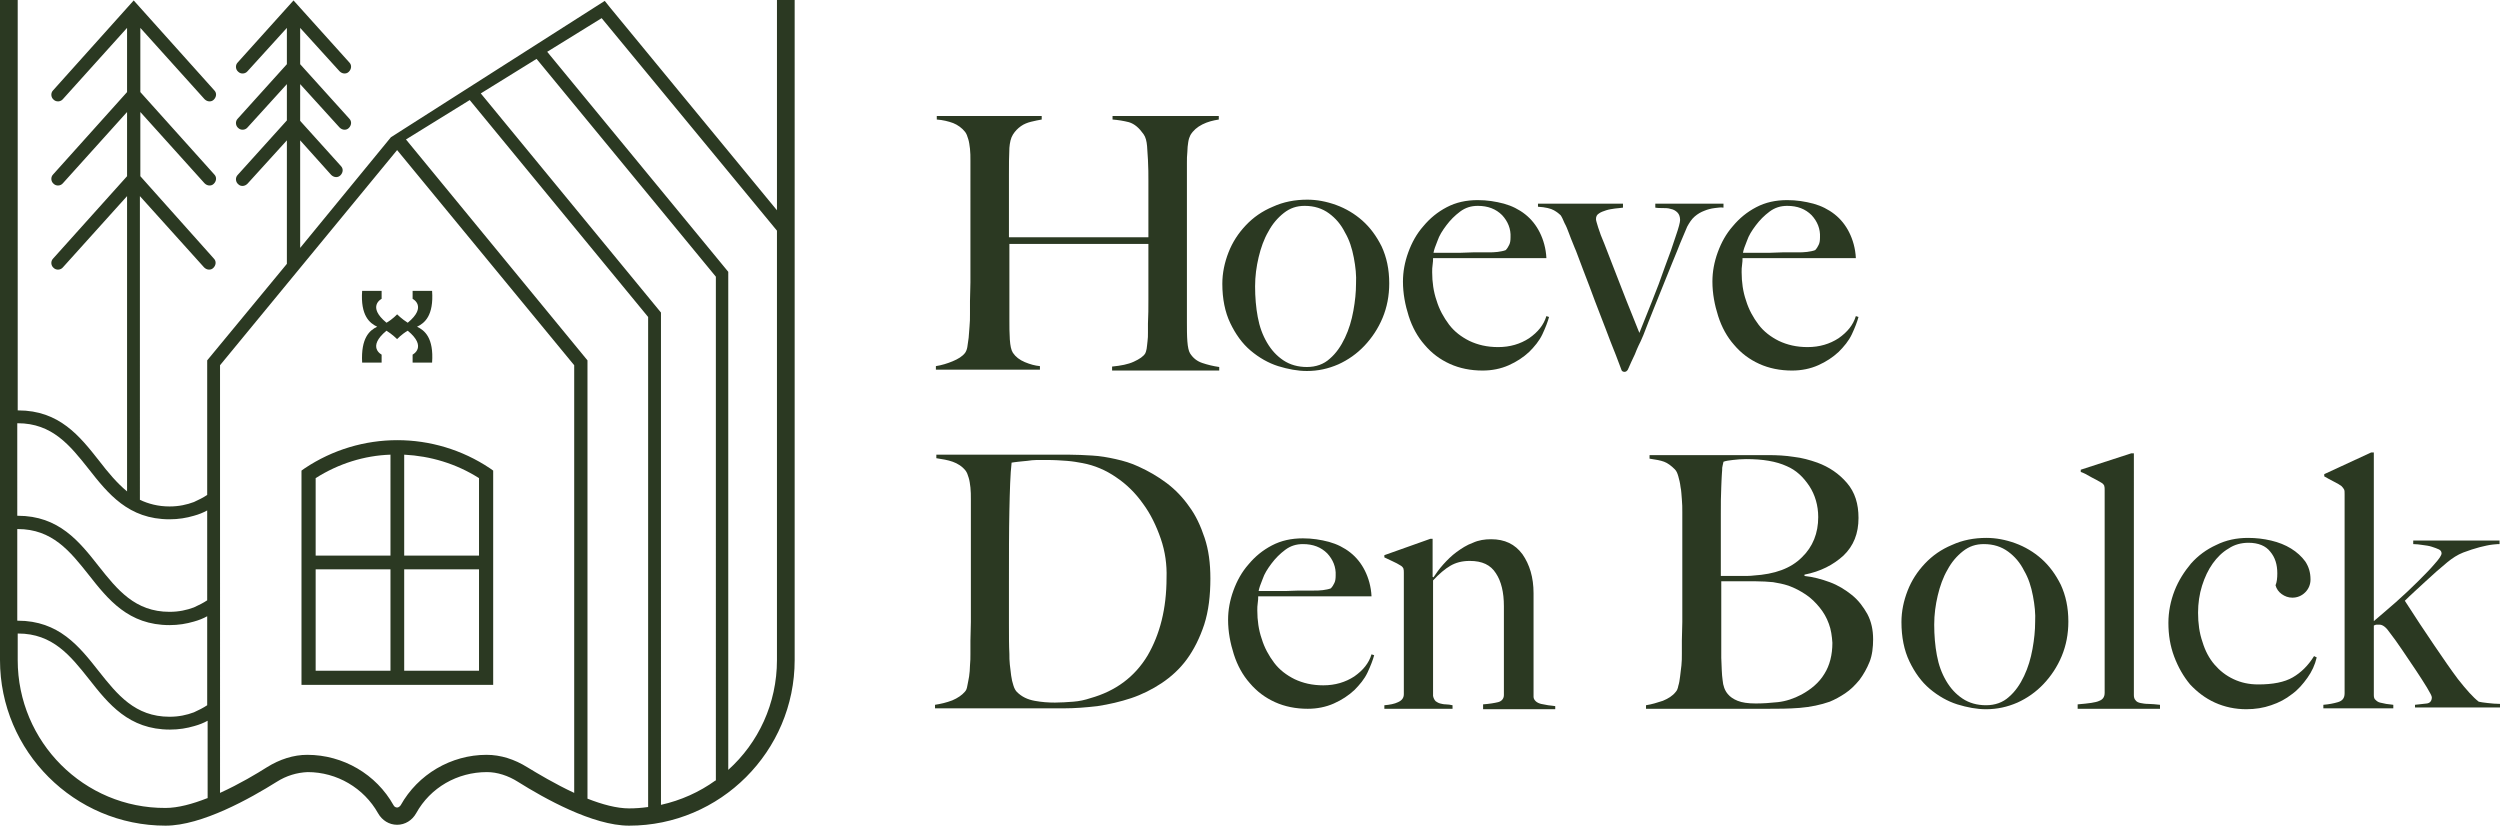 <?xml version="1.0" encoding="UTF-8"?>
<!-- Generator: Adobe Illustrator 28.1.0, SVG Export Plug-In . SVG Version: 6.00 Build 0)  -->
<svg xmlns="http://www.w3.org/2000/svg" xmlns:xlink="http://www.w3.org/1999/xlink" version="1.1" id="Layer_1" x="0px" y="0px" viewBox="0 0 564.7 186.6" style="enable-background:new 0 0 564.7 186.6;" xml:space="preserve">
<style type="text/css">
	.st0{fill:#2B3922;}
</style>
<g>
	<g>
		<path class="st0" d="M251.2,83.6v-0.8c2-0.2,3.6-0.5,4.9-1.1c1.3-0.6,2.2-1.2,2.6-1.9c0.1-0.2,0.2-0.5,0.3-1    c0.1-0.5,0.1-1,0.2-1.7c0.1-0.6,0.1-1.3,0.1-2c0-0.7,0-1.4,0-2c0.1-1.8,0.1-3.6,0.1-5.4c0-1.9,0-3.7,0-5.3c0-1.7,0-3.2,0-4.5    c0-1.3,0-2.3,0-2.8H228v17.1c0,1.5,0,3,0.1,4.5c0.1,1.4,0.3,2.4,0.7,3c0.6,0.9,1.5,1.6,2.7,2.1c1.2,0.5,2.3,0.8,3.4,0.9v0.8h-23.5    v-0.8c1.3-0.2,2.6-0.6,3.8-1.1c1.2-0.5,2.2-1.1,2.8-1.9c0.2-0.3,0.4-0.7,0.5-1.3c0.1-0.6,0.2-1.3,0.3-2.1c0.1-0.8,0.1-1.7,0.2-2.6    c0.1-0.9,0.1-1.8,0.1-2.7c0-0.7,0-1.8,0-3c0-1.3,0.1-2.7,0.1-4.2c0-1.5,0-3.1,0-4.7c0-1.6,0-3.2,0-4.6V39.2c0-1,0-1.9,0-2.9    c0-1,0-1.8-0.1-2.7c-0.1-0.8-0.2-1.6-0.4-2.2c-0.2-0.7-0.4-1.2-0.7-1.6c-0.7-0.9-1.7-1.6-2.7-2c-1.1-0.4-2.3-0.7-3.7-0.8v-0.8    h23.7v0.8c-0.7,0.1-1.5,0.3-2.4,0.5c-0.8,0.2-1.6,0.5-2.3,1c-0.7,0.5-1.3,1.1-1.8,1.9c-0.5,0.8-0.7,1.8-0.8,3    c-0.1,1.9-0.1,3.9-0.1,6c0,2.2,0,4.2,0,6.2c0,1.9,0,3.6,0,5.1c0,1.4,0,2.4,0,2.9h31.5c0-1.7,0-3.2,0-4.6c0-1.4,0-2.8,0-4.1    c0-1.3,0-2.7,0-4.1c0-1.4,0-2.9-0.1-4.7c-0.1-1-0.1-2.1-0.2-3.1c-0.1-1.1-0.3-2-0.8-2.7c-1-1.4-2-2.3-3.3-2.7    c-1.2-0.3-2.4-0.5-3.7-0.6v-0.8h24v0.8c-1.3,0.2-2.5,0.5-3.7,1.1c-1.2,0.6-2.1,1.4-2.7,2.4c-0.2,0.4-0.4,0.9-0.5,1.6    c-0.1,0.7-0.2,1.4-0.2,2.2c-0.1,0.8-0.1,1.7-0.1,2.5c0,0.8,0,1.7,0,2.5V53c0,2,0,3.7,0,5.3c0,1.5,0,3.1,0,4.6c0,1.5,0,3,0,4.6    c0,1.6,0,3.3,0,5.3c0,1.5,0,3,0.1,4.3c0.1,1.3,0.3,2.2,0.6,2.7c0.7,1.1,1.6,1.8,2.8,2.2c1.2,0.4,2.4,0.7,3.8,0.9v0.8H251.2z"></path>
		<path class="st0" d="M312.3,71.8c-1,2.4-2.4,4.5-4.1,6.3c-1.7,1.8-3.7,3.2-5.9,4.2c-2.3,1-4.6,1.5-7.1,1.5c-2.1,0-4.2-0.4-6.5-1.1    c-2.2-0.7-4.3-1.9-6.2-3.5c-1.9-1.6-3.4-3.7-4.6-6.2c-1.2-2.5-1.8-5.5-1.8-8.9c0-2.4,0.5-4.8,1.4-7.1c0.9-2.3,2.2-4.3,3.9-6.1    s3.7-3.2,6.1-4.2c2.4-1.1,5-1.6,7.8-1.6c2.1,0,4.3,0.4,6.5,1.2c2.2,0.8,4.2,2,5.9,3.5c1.8,1.6,3.2,3.5,4.4,5.9    c1.1,2.4,1.7,5.1,1.7,8.3C313.8,66.8,313.3,69.4,312.3,71.8z M305.8,58.2c-0.4-2.1-1-4-2-5.7c-0.9-1.8-2.1-3.2-3.6-4.3    c-1.5-1.1-3.3-1.7-5.5-1.7c-1.8,0-3.3,0.5-4.7,1.6c-1.4,1.1-2.6,2.5-3.5,4.2c-1,1.7-1.7,3.7-2.2,5.8c-0.5,2.1-0.8,4.3-0.8,6.6    c0,2.4,0.2,4.8,0.6,6.9c0.4,2.2,1.1,4.1,2.1,5.8c1,1.7,2.2,3,3.7,4c1.5,1,3.3,1.5,5.3,1.5s3.8-0.6,5.2-1.9    c1.4-1.2,2.5-2.8,3.4-4.7c0.9-1.9,1.5-3.9,1.9-6.1c0.4-2.2,0.6-4.2,0.6-6.1C306.4,62.2,306.2,60.3,305.8,58.2z"></path>
		<path class="st0" d="M348.4,75.5c-0.7,1.5-1.8,2.8-3,4c-1.3,1.2-2.8,2.2-4.6,3c-1.8,0.8-3.8,1.2-5.9,1.2c-2.7,0-5.2-0.5-7.4-1.5    c-2.2-1-4.1-2.4-5.7-4.3c-1.6-1.8-2.8-4-3.6-6.5c-0.8-2.5-1.3-5.1-1.3-7.8c0-2.2,0.4-4.4,1.2-6.6c0.8-2.2,1.9-4.2,3.4-5.9    c1.5-1.8,3.2-3.2,5.3-4.3c2.1-1.1,4.4-1.6,7-1.6c2.1,0,4,0.3,5.9,0.8c1.8,0.5,3.4,1.3,4.8,2.4c1.4,1.1,2.5,2.5,3.3,4.1    c0.8,1.6,1.4,3.6,1.5,5.8h-25.6c0,0.4,0,0.9-0.1,1.5c-0.1,0.6-0.1,1.1-0.1,1.7c0,2.2,0.3,4.4,1,6.4c0.6,2,1.6,3.8,2.8,5.4    c1.2,1.6,2.8,2.8,4.6,3.7c1.9,0.9,4,1.4,6.5,1.4c2.7,0,5-0.7,7-2c2-1.4,3.3-3,3.9-5l0.6,0.2C349.6,72.7,349.1,74,348.4,75.5z     M339.3,48.6c-1.4-1.4-3.2-2.1-5.5-2.1c-1.5,0-2.8,0.4-4,1.3s-2.2,1.9-3.1,3.1s-1.6,2.3-2,3.5c-0.5,1.2-0.8,2.1-0.9,2.7    c1.2,0,2.3,0,3.3,0c1,0,1.9,0,2.8,0c0.9,0,1.9-0.1,2.9-0.1c1,0,2.1,0,3.3,0c0.8,0,1.5,0,2.2-0.1c0.7-0.1,1.3-0.2,1.8-0.4    c0.4-0.4,0.6-0.8,0.8-1.2c0.2-0.4,0.3-0.9,0.3-1.7C341.3,51.7,340.6,50,339.3,48.6z"></path>
		<path class="st0" d="M387.3,47c-0.8,0.1-1.6,0.3-2.3,0.6c-0.8,0.3-1.5,0.7-2.2,1.3c-0.7,0.6-1.2,1.4-1.7,2.3    c-0.6,1.5-1.4,3.2-2.2,5.3c-0.8,2-1.7,4.1-2.6,6.4c-0.9,2.2-1.8,4.5-2.7,6.7s-1.7,4.3-2.4,6.1c-0.4,1-0.8,1.8-1.1,2.4    c-0.3,0.7-0.6,1.3-0.8,1.9c-0.3,0.6-0.5,1.1-0.8,1.7c-0.2,0.5-0.5,1.1-0.8,1.8c-0.2,0.3-0.4,0.5-0.8,0.5c-0.2,0-0.4-0.1-0.5-0.2    c-0.1-0.1-0.2-0.3-0.2-0.4c-0.8-2.2-1.6-4.2-2.4-6.2c-0.7-1.9-1.5-3.9-2.3-6c-0.8-2-1.6-4.2-2.5-6.6c-0.9-2.3-1.9-5-3-7.9    c-0.2-0.4-0.4-1-0.7-1.7c-0.3-0.7-0.6-1.5-0.9-2.3c-0.3-0.8-0.6-1.6-1-2.3c-0.3-0.7-0.6-1.4-0.9-1.8c-0.3-0.3-0.8-0.7-1.5-1.1    c-0.7-0.4-1.9-0.7-3.6-0.8V46h19.2v0.9c-0.5,0.1-1.1,0.1-1.8,0.2c-0.7,0.1-1.4,0.2-2,0.4s-1.2,0.4-1.6,0.7    c-0.5,0.3-0.7,0.7-0.7,1.3c0,0.3,0.2,0.9,0.5,1.9c0.3,1,0.8,2.3,1.4,3.7c0.6,1.5,1.2,3.1,1.9,4.9c0.7,1.8,1.4,3.6,2.1,5.4    s1.4,3.6,2.1,5.3c0.7,1.7,1.3,3.2,1.8,4.5c0.8-2,1.7-4.3,2.8-7c1.1-2.7,2.1-5.4,3-8c1-2.6,1.8-4.9,2.4-6.8c0.7-2,1-3.2,1-3.7    c0-0.7-0.2-1.3-0.6-1.7c-0.4-0.4-0.9-0.7-1.5-0.8c-0.6-0.2-1.2-0.2-1.8-0.2s-1.2,0-1.7-0.1V46h15.4v0.9    C388.7,46.8,388.1,46.9,387.3,47z"></path>
		<path class="st0" d="M418.3,75.5c-0.7,1.5-1.8,2.8-3,4c-1.3,1.2-2.8,2.2-4.6,3c-1.8,0.8-3.8,1.2-5.9,1.2c-2.7,0-5.2-0.5-7.4-1.5    c-2.2-1-4.1-2.4-5.7-4.3c-1.6-1.8-2.8-4-3.6-6.5c-0.8-2.5-1.3-5.1-1.3-7.8c0-2.2,0.4-4.4,1.2-6.6c0.8-2.2,1.9-4.2,3.4-5.9    c1.5-1.8,3.2-3.2,5.3-4.3c2.1-1.1,4.4-1.6,7-1.6c2.1,0,4,0.3,5.9,0.8c1.8,0.5,3.4,1.3,4.8,2.4c1.4,1.1,2.5,2.5,3.3,4.1    c0.8,1.6,1.4,3.6,1.5,5.8h-25.6c0,0.4,0,0.9-0.1,1.5c-0.1,0.6-0.1,1.1-0.1,1.7c0,2.2,0.3,4.4,1,6.4c0.6,2,1.6,3.8,2.8,5.4    c1.2,1.6,2.8,2.8,4.6,3.7c1.9,0.9,4,1.4,6.5,1.4c2.7,0,5-0.7,7-2c2-1.4,3.3-3,3.9-5l0.6,0.2C419.5,72.7,419,74,418.3,75.5z     M409.2,48.6c-1.4-1.4-3.2-2.1-5.5-2.1c-1.5,0-2.8,0.4-4,1.3s-2.2,1.9-3.1,3.1s-1.6,2.3-2,3.5c-0.5,1.2-0.8,2.1-0.9,2.7    c1.2,0,2.3,0,3.3,0c1,0,1.9,0,2.8,0c0.9,0,1.9-0.1,2.9-0.1c1,0,2.1,0,3.3,0c0.8,0,1.5,0,2.2-0.1c0.7-0.1,1.3-0.2,1.8-0.4    c0.4-0.4,0.6-0.8,0.8-1.2c0.2-0.4,0.3-0.9,0.3-1.7C411.2,51.7,410.5,50,409.2,48.6z"></path>
		<path class="st0" d="M272,141.1c-1,3-2.3,5.6-3.9,7.8c-1.6,2.2-3.6,4-5.7,5.4s-4.5,2.6-6.9,3.4c-2.4,0.8-5,1.4-7.6,1.8    c-2.6,0.3-5.1,0.5-7.6,0.5h-29.1v-0.8c1.3-0.2,2.6-0.5,3.9-1c1.2-0.5,2.2-1.2,2.8-1.9c0.3-0.3,0.5-0.7,0.6-1.4    c0.1-0.6,0.3-1.4,0.4-2.1c0.1-0.8,0.2-1.6,0.2-2.5c0.1-0.9,0.1-1.8,0.1-2.6c0-0.7,0-1.8,0-3c0-1.3,0.1-2.7,0.1-4.2    c0-1.5,0-3.1,0-4.7c0-1.6,0-3.2,0-4.6v-15.5c0-1,0-1.9,0-2.9c0-1,0-1.8-0.1-2.7c-0.1-0.8-0.2-1.6-0.4-2.2    c-0.2-0.7-0.4-1.2-0.7-1.6c-0.8-1-1.8-1.6-2.9-2c-1.1-0.4-2.4-0.6-3.7-0.8v-0.8c2.2,0,5.4,0,9.6,0c4.2,0,9.3,0,15.2,0    c1.7,0,3.4,0,5.1,0c1.8,0,3.5,0.1,5.3,0.2s3.5,0.4,5.3,0.8c1.8,0.4,3.5,0.9,5.2,1.7c2.2,1,4.3,2.2,6.3,3.7c2,1.5,3.7,3.3,5.1,5.3    c1.5,2,2.6,4.4,3.5,7.1s1.3,5.7,1.3,9.2C273.4,134.5,273,138,272,141.1z M262.2,121.7c-1-2.9-2.3-5.6-4-7.9    c-1.7-2.4-3.7-4.4-6.1-6c-2.3-1.6-4.9-2.7-7.6-3.2c-1.1-0.2-2.2-0.4-3.5-0.5c-1.3-0.1-2.8-0.2-4.7-0.2c-0.6,0-1.3,0-2.1,0    c-0.7,0-1.5,0.1-2.2,0.2c-0.7,0.1-1.4,0.1-2,0.2c-0.6,0.1-1.1,0.1-1.5,0.2c-0.3,2.6-0.4,6.2-0.5,10.8c-0.1,4.6-0.1,10-0.1,16.3    c0,3.4,0,6.5,0,9.3c0,2.8,0,5,0.1,6.8c0,0.7,0,1.6,0.1,2.4c0.1,0.9,0.2,1.7,0.3,2.5c0.1,0.8,0.3,1.6,0.5,2.2    c0.2,0.7,0.5,1.2,0.8,1.5c1.1,1.1,2.4,1.7,4,2c1.6,0.3,3.1,0.4,4.6,0.4c1.3,0,2.7-0.1,4.1-0.2c1.4-0.1,2.7-0.4,3.9-0.8    c5.7-1.6,10-4.8,12.9-9.6c2.8-4.8,4.3-10.6,4.3-17.6C263.6,127.6,263.2,124.6,262.2,121.7z"></path>
		<path class="st0" d="M308.9,151.9c-0.7,1.5-1.8,2.8-3,4c-1.3,1.2-2.8,2.2-4.6,3c-1.8,0.8-3.8,1.2-5.9,1.2c-2.7,0-5.2-0.5-7.4-1.5    c-2.2-1-4.1-2.4-5.7-4.3c-1.6-1.8-2.8-4-3.6-6.5c-0.8-2.5-1.3-5.1-1.3-7.8c0-2.2,0.4-4.4,1.2-6.6c0.8-2.2,1.9-4.2,3.4-5.9    c1.5-1.8,3.2-3.2,5.3-4.3c2.1-1.1,4.4-1.6,7-1.6c2.1,0,4,0.3,5.9,0.8c1.8,0.5,3.4,1.3,4.8,2.4c1.4,1.1,2.5,2.5,3.3,4.1    c0.8,1.6,1.4,3.6,1.5,5.8h-25.6c0,0.4,0,0.9-0.1,1.5c-0.1,0.6-0.1,1.1-0.1,1.7c0,2.2,0.3,4.4,1,6.4c0.6,2,1.6,3.8,2.8,5.4    c1.2,1.6,2.8,2.8,4.6,3.7c1.9,0.9,4,1.4,6.5,1.4c2.7,0,5-0.7,7-2c2-1.4,3.3-3,3.9-5l0.6,0.2C310.1,149.1,309.6,150.4,308.9,151.9z     M299.8,125c-1.4-1.4-3.2-2.1-5.5-2.1c-1.5,0-2.8,0.4-4,1.3s-2.2,1.9-3.1,3.1c-0.9,1.2-1.6,2.3-2,3.5c-0.5,1.2-0.8,2.1-0.9,2.7    c1.2,0,2.3,0,3.3,0c1,0,1.9,0,2.8,0c0.9,0,1.9-0.1,2.9-0.1c1,0,2.1,0,3.3,0c0.8,0,1.5,0,2.2-0.1c0.7-0.1,1.3-0.2,1.8-0.4    c0.4-0.4,0.6-0.8,0.8-1.2c0.2-0.4,0.3-0.9,0.3-1.7C301.8,128.1,301.1,126.4,299.8,125z"></path>
		<path class="st0" d="M335,160v-0.9c1.4-0.1,2.6-0.3,3.4-0.5c0.8-0.2,1.3-0.8,1.3-1.6v-20.1c0-3.1-0.6-5.6-1.8-7.4    c-1.2-1.9-3.1-2.8-5.9-2.8c-1.8,0-3.2,0.4-4.4,1.1c-1.2,0.7-2.5,1.8-3.9,3.3v26.1c0.1,0.5,0.3,0.9,0.6,1.2c0.3,0.2,0.6,0.4,1,0.5    c0.4,0.1,0.8,0.2,1.3,0.2c0.5,0,1,0.1,1.5,0.2v0.8h-15.4v-0.8c1.2-0.1,2.3-0.3,3.1-0.7c0.9-0.4,1.3-1,1.3-1.8v-27.4    c0-0.4,0-0.7-0.1-1c-0.1-0.2-0.3-0.5-0.7-0.7c-0.5-0.3-1-0.6-1.7-0.9c-0.6-0.3-1.3-0.6-1.9-0.9v-0.5l10.4-3.7h0.5v8.6l0.2,0.1    c0.6-0.9,1.3-1.9,2.2-2.9c0.9-1,1.9-2,3-2.8c1.1-0.8,2.3-1.6,3.7-2.1c1.3-0.6,2.7-0.8,4.1-0.8c3.1,0,5.4,1.1,7.1,3.4    c1.6,2.3,2.5,5.2,2.5,8.8v23.4c0,0.4,0.2,0.7,0.5,1c0.3,0.3,0.8,0.5,1.2,0.6c0.5,0.1,1,0.2,1.6,0.3c0.6,0.1,1.1,0.1,1.6,0.2v0.7    H335z"></path>
		<path class="st0" d="M422.3,149.5c-0.6,1.5-1.4,2.9-2.3,4.1c-1,1.2-2,2.2-3.2,3c-1.2,0.8-2.3,1.4-3.5,1.9c-2,0.7-4.3,1.2-6.8,1.4    c-2.5,0.2-4.9,0.2-7.2,0.2h-27.5v-0.8c1.3-0.2,2.6-0.6,3.8-1c1.2-0.5,2.2-1.1,2.9-2c0.3-0.3,0.5-0.8,0.6-1.4    c0.2-0.6,0.3-1.3,0.4-2.1c0.1-0.8,0.2-1.6,0.3-2.5c0.1-0.9,0.1-1.7,0.1-2.6c0-0.7,0-1.8,0-3c0-1.3,0.1-2.7,0.1-4.2    c0-1.5,0-3.1,0-4.7c0-1.6,0-3.2,0-4.6c0-1.6,0-3,0-4.2c0-1.2,0-2.4,0-3.5c0-1.2,0-2.4,0-3.6c0-1.2,0-2.6,0-4.2c0-1,0-1.9-0.1-2.9    c-0.1-1-0.1-1.9-0.3-2.8c-0.1-0.9-0.3-1.7-0.5-2.4c-0.2-0.7-0.4-1.2-0.8-1.6c-0.8-0.8-1.6-1.4-2.4-1.7c-0.8-0.3-1.9-0.5-3.3-0.7    v-0.8h26.8c2,0,3.9,0.1,5.8,0.4c1.8,0.2,3.6,0.7,5.3,1.3c2.7,1,4.9,2.5,6.7,4.6c1.8,2.1,2.6,4.7,2.6,7.9c0,3.5-1.1,6.3-3.4,8.5    c-2.3,2.1-5.2,3.6-8.8,4.3v0.3c1.9,0.2,3.8,0.7,5.7,1.4c1.9,0.7,3.5,1.7,5,2.9c1.5,1.2,2.6,2.7,3.5,4.3c0.9,1.7,1.3,3.6,1.3,5.7    C423.1,146.2,422.9,148,422.3,149.5z M408.7,109.8c-1.4-2.1-3-3.6-5.1-4.5c-2.4-1.1-5.4-1.6-9.2-1.6c-1.1,0-2.1,0.1-3,0.2    c-0.9,0.1-1.6,0.2-2.1,0.4c-0.1,0.3-0.1,0.6-0.2,0.9c-0.1,0.3-0.1,0.6-0.1,1c0,0.4-0.1,0.9-0.1,1.5c0,0.6-0.1,1.4-0.1,2.3    c-0.1,1.9-0.1,3.9-0.1,6.1c0,2.2,0,4.4,0,6.4c0,2,0,3.7,0,5.1c0,1.4,0,2.3,0,2.5c1.8,0,3.2,0,4.5,0c1.2,0,2.2,0,2.9-0.1    c4.8-0.3,8.4-1.6,10.9-4.1c2.5-2.4,3.7-5.5,3.7-9.1C410.7,114.2,410,111.8,408.7,109.8z M413.1,140.9c-0.5-1.4-1.2-2.6-2.1-3.7    c-0.9-1.1-1.9-2.1-3.1-2.9c-1.2-0.8-2.5-1.5-3.9-2c-1.2-0.4-2.3-0.6-3.5-0.8c-1.1-0.1-2.5-0.2-4-0.2h-7.7c0,1.7,0,3.4,0,5.1    s0,3.3,0,4.9c0,1.5,0,2.9,0,4.1c0,1.2,0,2.3,0,3.2c0.1,2,0.1,3.7,0.3,5c0.1,1.3,0.5,2.4,1.2,3.2c0.5,0.6,1.2,1.1,2.2,1.5    c1,0.4,2.3,0.6,4.1,0.6c1.5,0,3.2-0.1,5-0.3c1.8-0.2,3.6-0.8,5.3-1.7c2.2-1.2,4-2.7,5.2-4.7c1.2-1.9,1.8-4.3,1.8-7    C413.8,143.7,413.6,142.2,413.1,140.9z"></path>
		<path class="st0" d="M465.7,148.2c-1,2.4-2.4,4.5-4.1,6.3c-1.7,1.8-3.7,3.2-5.9,4.2c-2.3,1-4.6,1.5-7.1,1.5    c-2.1,0-4.2-0.4-6.5-1.1c-2.2-0.7-4.3-1.9-6.2-3.5c-1.9-1.6-3.4-3.7-4.6-6.2c-1.2-2.5-1.8-5.5-1.8-8.9c0-2.4,0.5-4.8,1.4-7.1    c0.9-2.3,2.2-4.3,3.9-6.1c1.7-1.8,3.7-3.2,6.1-4.2c2.4-1.1,5-1.6,7.8-1.6c2.1,0,4.3,0.4,6.5,1.2c2.2,0.8,4.2,2,5.9,3.5    c1.8,1.6,3.2,3.5,4.4,5.9c1.1,2.4,1.7,5.1,1.7,8.3C467.2,143.2,466.7,145.8,465.7,148.2z M459.2,134.6c-0.4-2.1-1-4-2-5.7    c-0.9-1.8-2.1-3.2-3.6-4.3c-1.5-1.1-3.3-1.7-5.5-1.7c-1.8,0-3.3,0.5-4.7,1.6c-1.4,1.1-2.6,2.5-3.5,4.2c-1,1.7-1.7,3.7-2.2,5.8    c-0.5,2.1-0.8,4.3-0.8,6.6c0,2.4,0.2,4.8,0.6,6.9c0.4,2.2,1.1,4.1,2.1,5.8c1,1.7,2.2,3,3.7,4c1.5,1,3.3,1.5,5.3,1.5    s3.8-0.6,5.2-1.9c1.4-1.2,2.5-2.8,3.4-4.7c0.9-1.9,1.5-3.9,1.9-6.1c0.4-2.2,0.6-4.2,0.6-6.1C459.8,138.6,459.6,136.7,459.2,134.6z    "></path>
		<path class="st0" d="M469.3,160v-0.9c2.4-0.2,4.1-0.4,4.9-0.8c0.8-0.3,1.2-0.9,1.2-1.8v-45.8c0-0.4,0-0.7-0.1-1    c-0.1-0.2-0.3-0.5-0.7-0.7c-0.5-0.3-1.2-0.7-2.2-1.2c-1-0.6-1.8-1-2.4-1.2v-0.5l11.4-3.7h0.6V157c0,0.5,0.1,0.9,0.4,1.2    c0.2,0.3,0.6,0.5,1.1,0.6c0.5,0.1,1.1,0.2,1.8,0.2c0.7,0,1.6,0.1,2.6,0.2v0.9H469.3z"></path>
		<path class="st0" d="M521.2,153.1c-1,1.4-2.1,2.7-3.5,3.7c-1.4,1.1-2.9,1.9-4.7,2.5c-1.7,0.6-3.6,0.9-5.6,0.9    c-2.5,0-4.9-0.5-7.1-1.5c-2.2-1-4-2.4-5.6-4.1c-1.5-1.8-2.7-3.9-3.6-6.3c-0.9-2.4-1.3-4.9-1.3-7.6c0-2.5,0.5-5,1.4-7.3    c0.9-2.3,2.2-4.3,3.7-6.1c1.6-1.8,3.5-3.2,5.7-4.2c2.2-1.1,4.6-1.6,7.2-1.6c1.8,0,3.5,0.2,5.2,0.6c1.7,0.4,3.2,1,4.5,1.8    c1.3,0.8,2.4,1.8,3.2,2.9c0.8,1.2,1.2,2.5,1.2,4.1c0,1.1-0.4,2.1-1.2,2.9c-0.8,0.8-1.8,1.2-2.9,1.2c-0.9,0-1.7-0.3-2.4-0.8    c-0.7-0.5-1.2-1.2-1.4-2c0.3-0.7,0.4-1.6,0.4-2.7c0-2-0.5-3.6-1.6-4.9c-1-1.3-2.7-2-4.9-2c-1.6,0-3.2,0.4-4.5,1.3    c-1.4,0.8-2.6,2-3.6,3.4c-1,1.4-1.8,3.1-2.4,5c-0.6,1.9-0.9,4-0.9,6.1c0,2.4,0.3,4.6,1,6.6c0.6,2,1.5,3.7,2.7,5.1    c1.2,1.4,2.6,2.5,4.3,3.3c1.7,0.8,3.5,1.2,5.6,1.2c3.3,0,5.9-0.5,7.8-1.6c1.9-1.1,3.5-2.7,4.8-4.8l0.6,0.3    C522.9,150.2,522.2,151.7,521.2,153.1z"></path>
		<path class="st0" d="M545.5,160v-0.8c1.1-0.1,2-0.2,2.7-0.3s1.1-0.6,1.1-1.4c0-0.3-0.4-1-1.1-2.2s-1.6-2.5-2.5-3.9    c-1-1.5-2-3-3.1-4.6c-1.1-1.6-2-2.9-2.8-3.9c-0.8-1.2-1.6-1.8-2.3-1.8c-0.3,0-0.5,0-0.7,0c-0.2,0-0.4,0.1-0.6,0.2V157    c0,0.5,0.1,0.9,0.4,1.1c0.3,0.3,0.6,0.5,1,0.6c0.4,0.1,0.9,0.2,1.4,0.3c0.5,0.1,1.1,0.1,1.6,0.2v0.8h-15.8v-0.8    c1.2-0.1,2.3-0.3,3.3-0.6c1-0.3,1.5-0.9,1.5-2v-45c0-0.4,0-0.8-0.1-1c-0.1-0.2-0.3-0.5-0.6-0.8c-0.4-0.3-0.9-0.6-1.7-1    c-0.8-0.4-1.5-0.8-2.2-1.2v-0.5l10.6-4.9h0.6v38.1c1.5-1.3,3.2-2.7,5-4.3c1.8-1.6,3.5-3.2,5-4.7c1.5-1.5,2.8-2.8,3.8-4    c1-1.1,1.5-1.9,1.5-2.3c0-0.4-0.2-0.7-0.6-0.9c-0.4-0.2-1-0.4-1.6-0.6s-1.3-0.3-2.1-0.4c-0.7-0.1-1.4-0.2-2.1-0.2v-0.8h19.5v0.8    c-0.2,0-0.7,0-1.5,0.1c-0.9,0.1-1.8,0.3-3,0.6c-1.1,0.3-2.4,0.7-3.7,1.2c-1.3,0.5-2.5,1.3-3.6,2.2c-1.7,1.4-3.4,2.9-5,4.4    c-1.6,1.5-3.2,2.9-4.6,4.3c2.3,3.6,4.5,6.9,6.6,10c2.1,3.1,3.9,5.7,5.4,7.7c1.9,2.4,3.4,4.1,4.7,5.1c0.4,0.1,1.1,0.2,2,0.3    c0.9,0.1,1.9,0.2,2.9,0.2v0.8H545.5z"></path>
	</g>
	<path class="st0" d="M81.8,81.9h4.4v-1.8c0,0-3.4-1.7,1.1-5.4c1.3,0.8,2.4,1.9,2.4,1.9s1-1.1,2.4-1.9c4.5,3.7,1.1,5.4,1.1,5.4v1.8   h4.4c0.4-5.6-1.7-7.3-3.4-8.1c1.7-0.8,3.8-2.5,3.4-8.1h-4.4v1.8c0,0,3.4,1.7-1.1,5.4c-1.3-0.8-2.4-1.9-2.4-1.9s-1,1.1-2.4,1.9   c-4.5-3.7-1.1-5.4-1.1-5.4v-1.8h-4.4c-0.4,5.6,1.7,7.3,3.4,8.1C83.5,74.6,81.5,76.3,81.8,81.9z"></path>
	<path class="st0" d="M68.8,105.8l-0.7,0.5v48.4h43.3v-48.4l-0.7-0.5C98,97.3,81.5,97.3,68.8,105.8z M88.2,151.5H71.3v-22.9h16.9   V151.5z M88.2,125.5H71.3V108c5.2-3.3,11-5.1,16.9-5.3V125.5z M108.2,151.5H91.3v-22.9h16.9V151.5z M108.2,125.5H91.3v-22.8   c5.9,0.3,11.7,2,16.9,5.3V125.5z"></path>
	<path class="st0" d="M179.5,0h-4l0,47.5L137.8,1.7l-1.2-1.5L88.3,31L67.8,56V31.7l7,7.8c0.6,0.6,1.5,0.7,2.1,0.1   c0.6-0.6,0.7-1.5,0.1-2.1l-9.2-10.2V19l8.9,9.8c0.3,0.3,0.7,0.5,1.1,0.5c0.4,0,0.7-0.1,1-0.4c0.6-0.6,0.7-1.5,0.1-2.1L67.8,14.5   V6.3l8.9,9.8c0.3,0.3,0.7,0.5,1.1,0.5c0.4,0,0.7-0.1,1-0.4c0.6-0.6,0.7-1.5,0.1-2.1L66.3,0.1L53.7,14.1c-0.6,0.6-0.5,1.6,0.1,2.1   c0.6,0.6,1.6,0.5,2.1-0.1l8.9-9.8v8.2L53.7,26.8c-0.6,0.6-0.5,1.6,0.1,2.1c0.6,0.6,1.6,0.5,2.1-0.1l8.9-9.8v8.2L53.7,39.5   c-0.6,0.6-0.5,1.6,0.1,2.1c0.3,0.3,0.6,0.4,1,0.4c0.4,0,0.8-0.2,1.1-0.5l8.9-9.8v27.9l-18,21.8v30.4c-0.9,0.6-1.9,1.1-3,1.6   c-1.6,0.6-3.4,1-5.5,1c-2.6,0-4.8-0.6-6.7-1.5V44.3l14.5,16.1c0.3,0.3,0.7,0.5,1.1,0.5c0.4,0,0.7-0.1,1-0.4   c0.6-0.6,0.7-1.5,0.1-2.1L31.7,39.8V25.3l14.5,16.1c0.3,0.3,0.7,0.5,1.1,0.5c0.4,0,0.7-0.1,1-0.4c0.6-0.6,0.7-1.5,0.1-2.1   L31.7,20.8V6.3l14.5,16.1c0.3,0.3,0.7,0.5,1.1,0.5c0.4,0,0.7-0.1,1-0.4c0.6-0.6,0.7-1.5,0.1-2.1L30.2,0.1L12,20.4   c-0.6,0.6-0.5,1.6,0.1,2.1c0.6,0.6,1.6,0.5,2.1-0.1L28.7,6.3v14.5L12,39.4c-0.6,0.6-0.5,1.6,0.1,2.1c0.6,0.6,1.6,0.5,2.1-0.1   l14.5-16.1v14.5L12,58.4c-0.6,0.6-0.5,1.6,0.1,2.1c0.6,0.6,1.6,0.5,2.1-0.1l14.5-16.1V111c-2.3-1.9-4.3-4.3-6.3-6.9   c-4.4-5.6-9-11.4-18.3-11.4c0,0,0,0-0.1,0V0H0v148.2c0,0.1,0,0.2,0,0.3l0,0.2c0,0.1,0,0.3,0,0.4c0,20.6,16.8,37.4,37.4,37.4   c8.2,0,19.2-6.2,25.1-9.9c2.2-1.4,4.6-2.1,7-2.2c6.6,0,12.7,3.6,15.9,9.3c0.9,1.6,2.5,2.6,4.3,2.6c1.8,0,3.4-1,4.3-2.6   c3.2-5.8,9.3-9.3,16-9.3c2.3,0,4.8,0.8,7,2.2c5.9,3.7,16.9,9.9,25.1,9.9c20.6,0,37.4-16.8,37.4-37.4c0-0.1,0-0.3,0-0.4l0-0.2   c0-0.1,0-0.2,0-0.3V0z M46.8,180.3c-3.3,1.3-6.6,2.2-9.4,2.2C19,182.6,4,167.6,4,149.1l0-0.6c0-0.1,0-0.2,0-0.3v-5.1   c0.1,0,0.1,0,0.1,0c7.8,0,11.8,5,16,10.3c4.4,5.6,9,11.4,18.3,11.4c2,0,3.8-0.3,5.5-0.8c1.1-0.3,2.1-0.7,3-1.2V180.3z M46.8,159.3   c-0.9,0.6-1.9,1.1-3,1.6c-1.6,0.6-3.4,1-5.5,1c-7.8,0-11.8-5-16-10.3c-4.4-5.6-9-11.4-18.3-11.4c0,0,0,0-0.1,0v-20.7   c0,0,0.1,0,0.1,0c7.8,0,11.8,5,16,10.3c4.4,5.6,9,11.4,18.3,11.4c2,0,3.8-0.3,5.5-0.8c1.1-0.3,2.1-0.7,3-1.2V159.3z M46.8,135.6   c-0.9,0.6-1.9,1.1-3,1.6c-1.6,0.6-3.4,1-5.5,1c-7.8,0-11.8-5-16-10.3c-4.4-5.6-9-11.4-18.3-11.4c0,0,0,0-0.1,0V95.6   c0,0,0.1,0,0.1,0c7.8,0,11.8,5,16,10.3c4.4,5.6,9,11.4,18.3,11.4c2,0,3.8-0.3,5.5-0.8c1.1-0.3,2.1-0.7,3-1.2V135.6z M129.7,179.1   c-4.3-2-8.3-4.4-10.6-5.8c-2.9-1.8-6-2.8-9.2-2.8c-8,0-15.5,4.4-19.4,11.4c-0.3,0.4-0.6,0.5-0.8,0.5c-0.2,0-0.6-0.1-0.8-0.5   c-3.9-7-11.4-11.4-19.5-11.4c-3.1,0-6.2,1-9.1,2.8c-2.2,1.4-6.2,3.8-10.6,5.8V82.5l40-48.6l40,48.6V179.1z M146.3,182.3   c-1.4,0.2-2.8,0.3-4.2,0.3c-2.8,0-6.1-0.9-9.4-2.2V81.4l-41-49.9l14.4-8.9l40.3,49V182.3z M161.6,176.3c-3.6,2.6-7.8,4.5-12.3,5.5   V70.6l-40.7-49.5l12.6-7.8l40.5,49.2V176.3z M164.5,173.9V61.4l-40.9-49.7l12.3-7.6l39.6,48l0,96.2c0,0.1,0,0.2,0,0.3l0,0.5   C175.5,158.9,171.3,167.8,164.5,173.9z"></path>
</g>
</svg>
